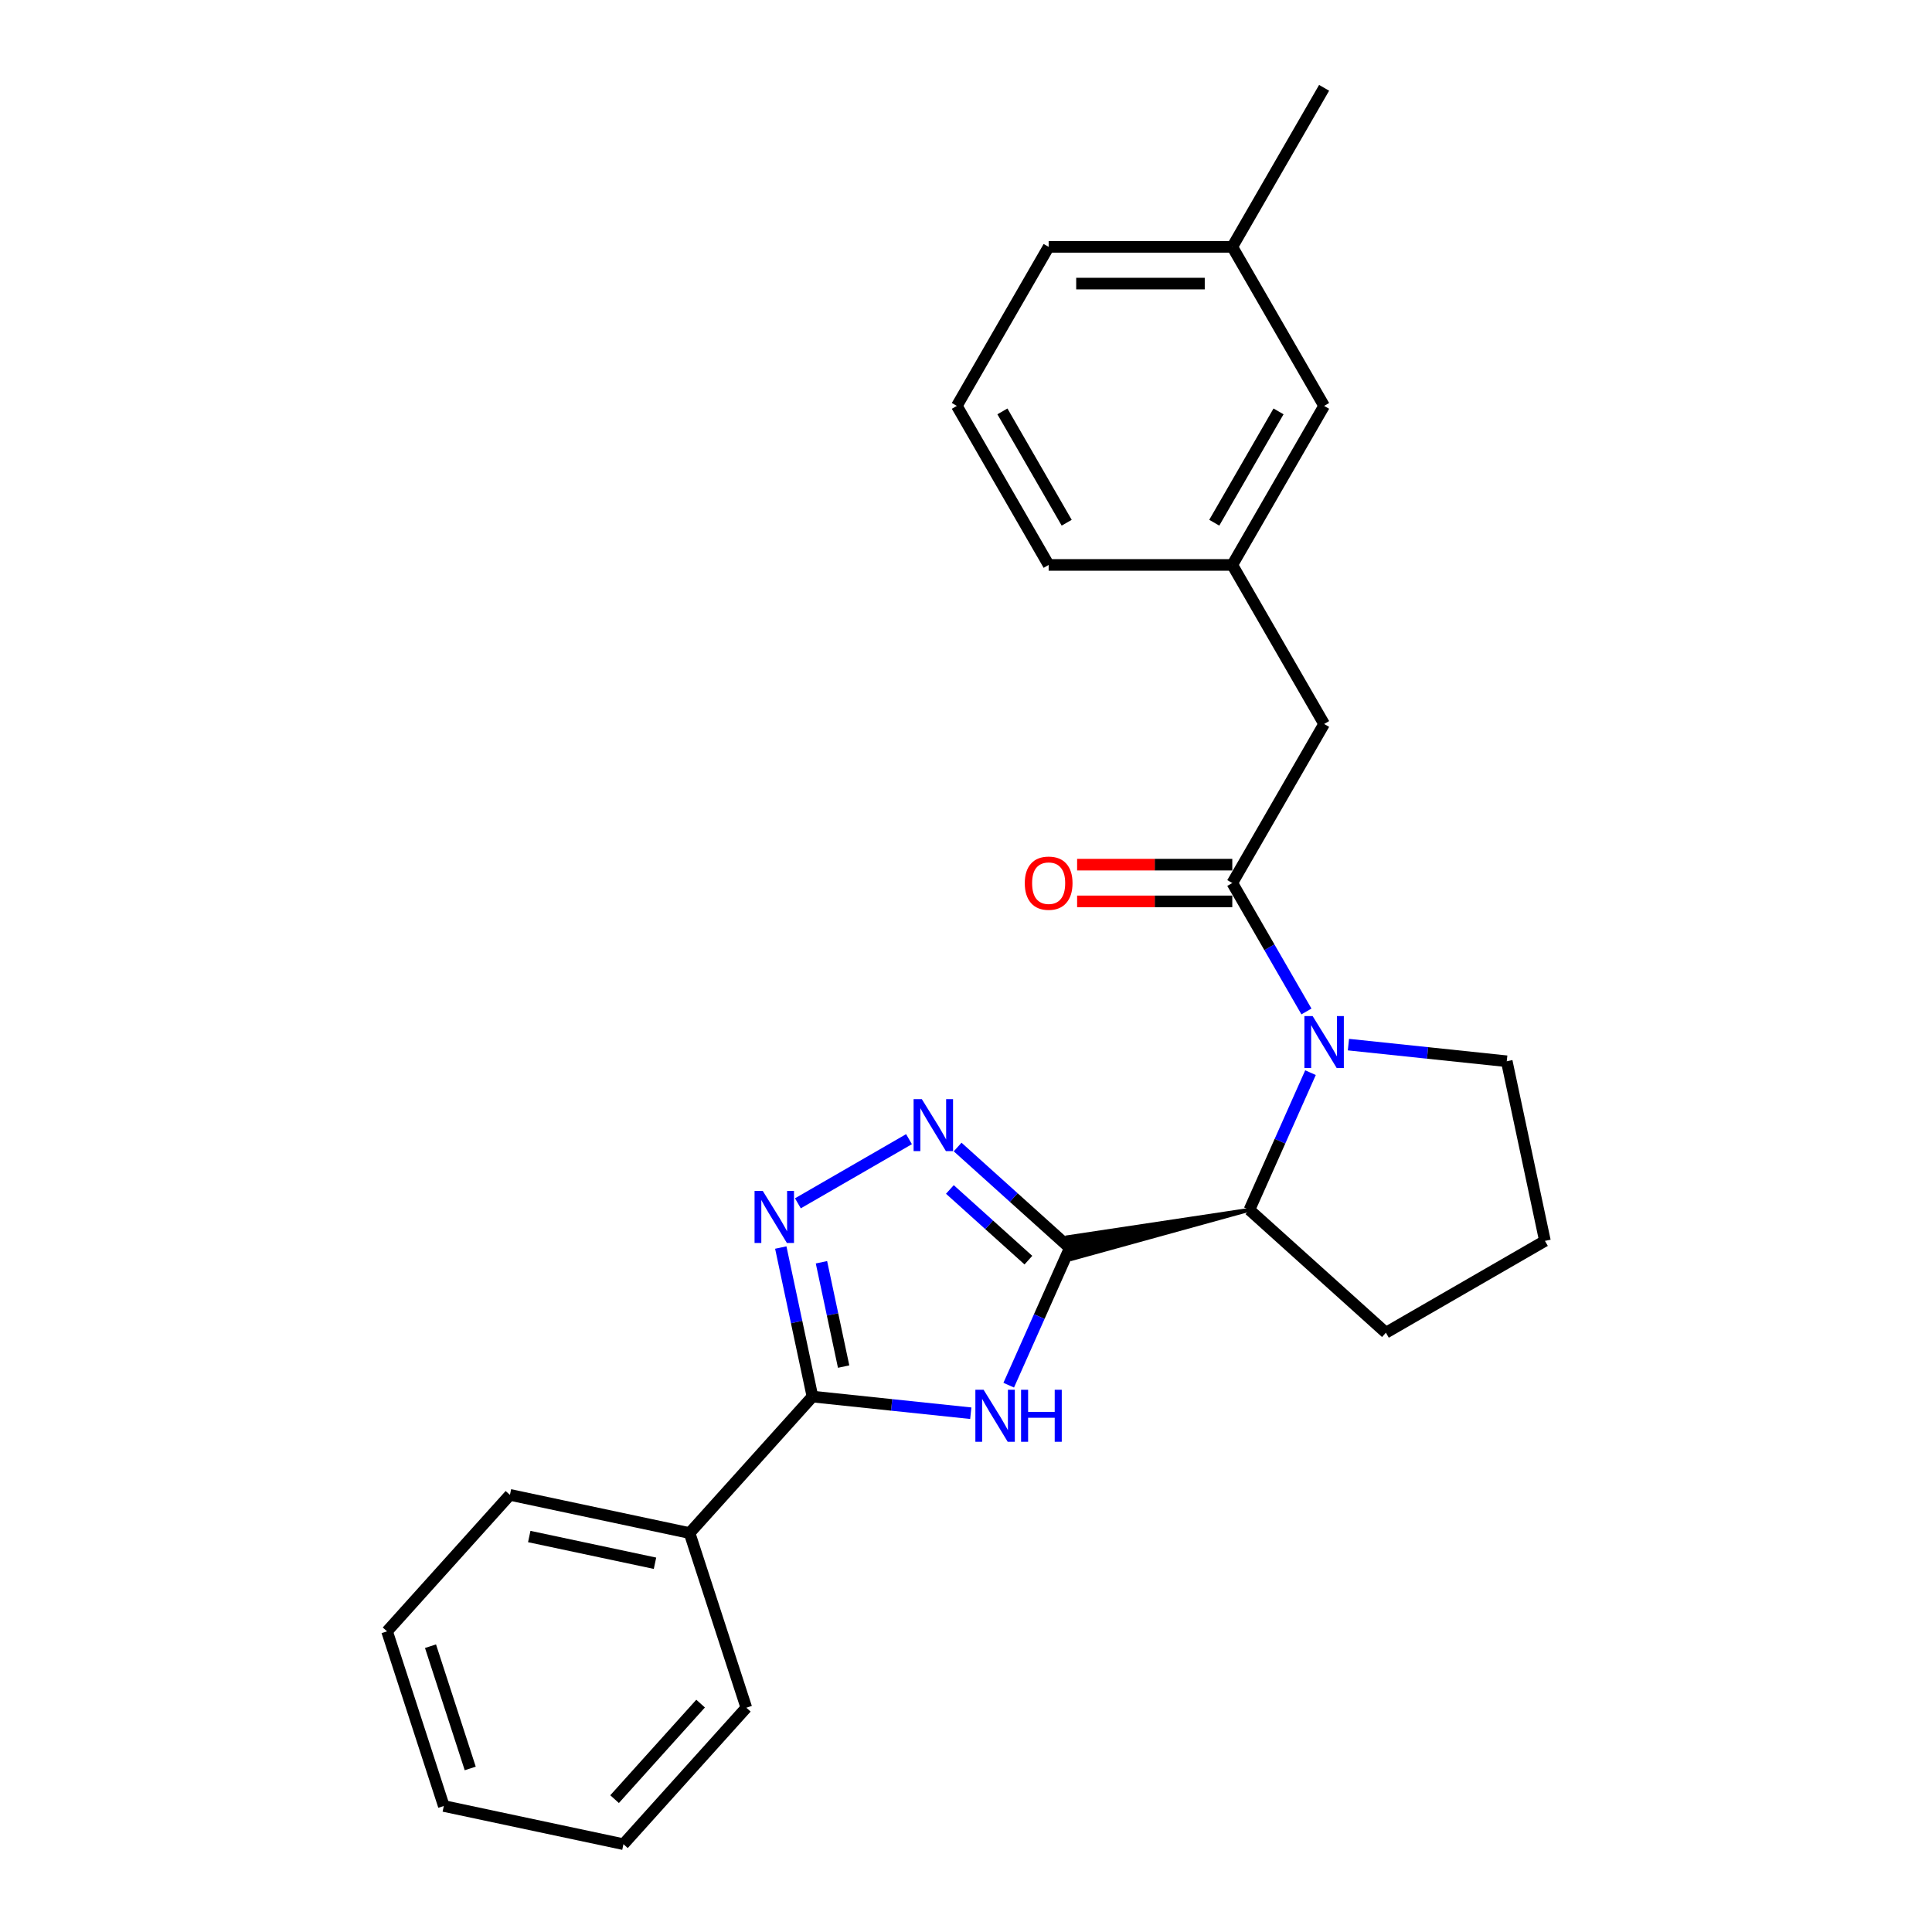 <?xml version='1.0' encoding='iso-8859-1'?>
<svg version='1.1' baseProfile='full'
              xmlns='http://www.w3.org/2000/svg'
                      xmlns:rdkit='http://www.rdkit.org/xml'
                      xmlns:xlink='http://www.w3.org/1999/xlink'
                  xml:space='preserve'
width='1000px' height='1000px' viewBox='0 0 1000 1000'>
<!-- END OF HEADER -->
<rect style='opacity:1.0;fill:#FFFFFF;stroke:none' width='1000' height='1000' x='0' y='0'> </rect>
<path class='bond-0' d='M 553.722,645.967 L 537.916,681.467' style='fill:none;fill-rule:evenodd;stroke:#000000;stroke-width:6px;stroke-linecap:butt;stroke-linejoin:miter;stroke-opacity:1' />
<path class='bond-0' d='M 537.916,681.467 L 522.111,716.967' style='fill:none;fill-rule:evenodd;stroke:#0000FF;stroke-width:6px;stroke-linecap:butt;stroke-linejoin:miter;stroke-opacity:1' />
<path class='bond-1' d='M 553.722,645.967 L 524.695,619.831' style='fill:none;fill-rule:evenodd;stroke:#000000;stroke-width:6px;stroke-linecap:butt;stroke-linejoin:miter;stroke-opacity:1' />
<path class='bond-1' d='M 524.695,619.831 L 495.668,593.695' style='fill:none;fill-rule:evenodd;stroke:#0000FF;stroke-width:6px;stroke-linecap:butt;stroke-linejoin:miter;stroke-opacity:1' />
<path class='bond-1' d='M 532.293,652.254 L 511.975,633.959' style='fill:none;fill-rule:evenodd;stroke:#000000;stroke-width:6px;stroke-linecap:butt;stroke-linejoin:miter;stroke-opacity:1' />
<path class='bond-1' d='M 511.975,633.959 L 491.656,615.663' style='fill:none;fill-rule:evenodd;stroke:#0000FF;stroke-width:6px;stroke-linecap:butt;stroke-linejoin:miter;stroke-opacity:1' />
<path class='bond-6' d='M 646.698,626.204 L 552.536,640.388 L 554.908,651.545 Z' style='fill:#000000;fill-rule:evenodd;fill-opacity:1;stroke:#000000;stroke-width:2px;stroke-linecap:butt;stroke-linejoin:miter;stroke-opacity:1;' />
<path class='bond-4' d='M 502.475,731.48 L 461.501,727.173' style='fill:none;fill-rule:evenodd;stroke:#0000FF;stroke-width:6px;stroke-linecap:butt;stroke-linejoin:miter;stroke-opacity:1' />
<path class='bond-4' d='M 461.501,727.173 L 420.527,722.867' style='fill:none;fill-rule:evenodd;stroke:#000000;stroke-width:6px;stroke-linecap:butt;stroke-linejoin:miter;stroke-opacity:1' />
<path class='bond-3' d='M 470.498,589.629 L 412.986,622.834' style='fill:none;fill-rule:evenodd;stroke:#0000FF;stroke-width:6px;stroke-linecap:butt;stroke-linejoin:miter;stroke-opacity:1' />
<path class='bond-2' d='M 678.31,555.204 L 662.504,590.704' style='fill:none;fill-rule:evenodd;stroke:#0000FF;stroke-width:6px;stroke-linecap:butt;stroke-linejoin:miter;stroke-opacity:1' />
<path class='bond-2' d='M 662.504,590.704 L 646.698,626.204' style='fill:none;fill-rule:evenodd;stroke:#000000;stroke-width:6px;stroke-linecap:butt;stroke-linejoin:miter;stroke-opacity:1' />
<path class='bond-5' d='M 676.217,523.532 L 657.025,490.291' style='fill:none;fill-rule:evenodd;stroke:#0000FF;stroke-width:6px;stroke-linecap:butt;stroke-linejoin:miter;stroke-opacity:1' />
<path class='bond-5' d='M 657.025,490.291 L 637.833,457.049' style='fill:none;fill-rule:evenodd;stroke:#000000;stroke-width:6px;stroke-linecap:butt;stroke-linejoin:miter;stroke-opacity:1' />
<path class='bond-11' d='M 697.945,540.691 L 738.919,544.997' style='fill:none;fill-rule:evenodd;stroke:#0000FF;stroke-width:6px;stroke-linecap:butt;stroke-linejoin:miter;stroke-opacity:1' />
<path class='bond-11' d='M 738.919,544.997 L 779.893,549.304' style='fill:none;fill-rule:evenodd;stroke:#000000;stroke-width:6px;stroke-linecap:butt;stroke-linejoin:miter;stroke-opacity:1' />
<path class='bond-25' d='M 404.13,645.726 L 412.329,684.296' style='fill:none;fill-rule:evenodd;stroke:#0000FF;stroke-width:6px;stroke-linecap:butt;stroke-linejoin:miter;stroke-opacity:1' />
<path class='bond-25' d='M 412.329,684.296 L 420.527,722.867' style='fill:none;fill-rule:evenodd;stroke:#000000;stroke-width:6px;stroke-linecap:butt;stroke-linejoin:miter;stroke-opacity:1' />
<path class='bond-25' d='M 425.185,653.345 L 430.924,680.344' style='fill:none;fill-rule:evenodd;stroke:#0000FF;stroke-width:6px;stroke-linecap:butt;stroke-linejoin:miter;stroke-opacity:1' />
<path class='bond-25' d='M 430.924,680.344 L 436.663,707.343' style='fill:none;fill-rule:evenodd;stroke:#000000;stroke-width:6px;stroke-linecap:butt;stroke-linejoin:miter;stroke-opacity:1' />
<path class='bond-9' d='M 420.527,722.867 L 356.924,793.505' style='fill:none;fill-rule:evenodd;stroke:#000000;stroke-width:6px;stroke-linecap:butt;stroke-linejoin:miter;stroke-opacity:1' />
<path class='bond-7' d='M 637.833,457.049 L 685.36,374.73' style='fill:none;fill-rule:evenodd;stroke:#000000;stroke-width:6px;stroke-linecap:butt;stroke-linejoin:miter;stroke-opacity:1' />
<path class='bond-8' d='M 637.833,447.544 L 597.673,447.544' style='fill:none;fill-rule:evenodd;stroke:#000000;stroke-width:6px;stroke-linecap:butt;stroke-linejoin:miter;stroke-opacity:1' />
<path class='bond-8' d='M 597.673,447.544 L 557.513,447.544' style='fill:none;fill-rule:evenodd;stroke:#FF0000;stroke-width:6px;stroke-linecap:butt;stroke-linejoin:miter;stroke-opacity:1' />
<path class='bond-8' d='M 637.833,466.554 L 597.673,466.554' style='fill:none;fill-rule:evenodd;stroke:#000000;stroke-width:6px;stroke-linecap:butt;stroke-linejoin:miter;stroke-opacity:1' />
<path class='bond-8' d='M 597.673,466.554 L 557.513,466.554' style='fill:none;fill-rule:evenodd;stroke:#FF0000;stroke-width:6px;stroke-linecap:butt;stroke-linejoin:miter;stroke-opacity:1' />
<path class='bond-14' d='M 646.698,626.204 L 717.337,689.807' style='fill:none;fill-rule:evenodd;stroke:#000000;stroke-width:6px;stroke-linecap:butt;stroke-linejoin:miter;stroke-opacity:1' />
<path class='bond-10' d='M 685.36,374.73 L 637.833,292.411' style='fill:none;fill-rule:evenodd;stroke:#000000;stroke-width:6px;stroke-linecap:butt;stroke-linejoin:miter;stroke-opacity:1' />
<path class='bond-18' d='M 356.924,793.505 L 263.947,773.743' style='fill:none;fill-rule:evenodd;stroke:#000000;stroke-width:6px;stroke-linecap:butt;stroke-linejoin:miter;stroke-opacity:1' />
<path class='bond-18' d='M 339.025,809.136 L 273.941,795.302' style='fill:none;fill-rule:evenodd;stroke:#000000;stroke-width:6px;stroke-linecap:butt;stroke-linejoin:miter;stroke-opacity:1' />
<path class='bond-19' d='M 356.924,793.505 L 386.297,883.907' style='fill:none;fill-rule:evenodd;stroke:#000000;stroke-width:6px;stroke-linecap:butt;stroke-linejoin:miter;stroke-opacity:1' />
<path class='bond-12' d='M 637.833,292.411 L 685.36,210.092' style='fill:none;fill-rule:evenodd;stroke:#000000;stroke-width:6px;stroke-linecap:butt;stroke-linejoin:miter;stroke-opacity:1' />
<path class='bond-12' d='M 628.499,270.558 L 661.767,212.935' style='fill:none;fill-rule:evenodd;stroke:#000000;stroke-width:6px;stroke-linecap:butt;stroke-linejoin:miter;stroke-opacity:1' />
<path class='bond-17' d='M 637.833,292.411 L 542.78,292.411' style='fill:none;fill-rule:evenodd;stroke:#000000;stroke-width:6px;stroke-linecap:butt;stroke-linejoin:miter;stroke-opacity:1' />
<path class='bond-26' d='M 779.893,549.304 L 799.656,642.28' style='fill:none;fill-rule:evenodd;stroke:#000000;stroke-width:6px;stroke-linecap:butt;stroke-linejoin:miter;stroke-opacity:1' />
<path class='bond-13' d='M 685.36,210.092 L 637.833,127.773' style='fill:none;fill-rule:evenodd;stroke:#000000;stroke-width:6px;stroke-linecap:butt;stroke-linejoin:miter;stroke-opacity:1' />
<path class='bond-21' d='M 637.833,127.773 L 685.36,45.455' style='fill:none;fill-rule:evenodd;stroke:#000000;stroke-width:6px;stroke-linecap:butt;stroke-linejoin:miter;stroke-opacity:1' />
<path class='bond-28' d='M 637.833,127.773 L 542.78,127.773' style='fill:none;fill-rule:evenodd;stroke:#000000;stroke-width:6px;stroke-linecap:butt;stroke-linejoin:miter;stroke-opacity:1' />
<path class='bond-28' d='M 623.575,146.784 L 557.038,146.784' style='fill:none;fill-rule:evenodd;stroke:#000000;stroke-width:6px;stroke-linecap:butt;stroke-linejoin:miter;stroke-opacity:1' />
<path class='bond-15' d='M 717.337,689.807 L 799.656,642.28' style='fill:none;fill-rule:evenodd;stroke:#000000;stroke-width:6px;stroke-linecap:butt;stroke-linejoin:miter;stroke-opacity:1' />
<path class='bond-16' d='M 495.253,210.092 L 542.78,292.411' style='fill:none;fill-rule:evenodd;stroke:#000000;stroke-width:6px;stroke-linecap:butt;stroke-linejoin:miter;stroke-opacity:1' />
<path class='bond-16' d='M 518.846,212.935 L 552.115,270.558' style='fill:none;fill-rule:evenodd;stroke:#000000;stroke-width:6px;stroke-linecap:butt;stroke-linejoin:miter;stroke-opacity:1' />
<path class='bond-20' d='M 495.253,210.092 L 542.78,127.773' style='fill:none;fill-rule:evenodd;stroke:#000000;stroke-width:6px;stroke-linecap:butt;stroke-linejoin:miter;stroke-opacity:1' />
<path class='bond-23' d='M 263.947,773.743 L 200.344,844.381' style='fill:none;fill-rule:evenodd;stroke:#000000;stroke-width:6px;stroke-linecap:butt;stroke-linejoin:miter;stroke-opacity:1' />
<path class='bond-22' d='M 386.297,883.907 L 322.694,954.545' style='fill:none;fill-rule:evenodd;stroke:#000000;stroke-width:6px;stroke-linecap:butt;stroke-linejoin:miter;stroke-opacity:1' />
<path class='bond-22' d='M 362.629,881.782 L 318.106,931.229' style='fill:none;fill-rule:evenodd;stroke:#000000;stroke-width:6px;stroke-linecap:butt;stroke-linejoin:miter;stroke-opacity:1' />
<path class='bond-24' d='M 322.694,954.545 L 229.717,934.783' style='fill:none;fill-rule:evenodd;stroke:#000000;stroke-width:6px;stroke-linecap:butt;stroke-linejoin:miter;stroke-opacity:1' />
<path class='bond-27' d='M 200.344,844.381 L 229.717,934.783' style='fill:none;fill-rule:evenodd;stroke:#000000;stroke-width:6px;stroke-linecap:butt;stroke-linejoin:miter;stroke-opacity:1' />
<path class='bond-27' d='M 222.83,852.067 L 243.391,915.348' style='fill:none;fill-rule:evenodd;stroke:#000000;stroke-width:6px;stroke-linecap:butt;stroke-linejoin:miter;stroke-opacity:1' />
<path  class='atom-1' d='M 509.11 719.343
L 517.931 733.601
Q 518.805 735.008, 520.212 737.555
Q 521.619 740.103, 521.695 740.255
L 521.695 719.343
L 525.269 719.343
L 525.269 746.262
L 521.581 746.262
L 512.113 730.673
Q 511.011 728.848, 509.832 726.757
Q 508.692 724.666, 508.349 724.02
L 508.349 746.262
L 504.851 746.262
L 504.851 719.343
L 509.11 719.343
' fill='#0000FF'/>
<path  class='atom-1' d='M 528.501 719.343
L 532.151 719.343
L 532.151 730.787
L 545.915 730.787
L 545.915 719.343
L 549.565 719.343
L 549.565 746.262
L 545.915 746.262
L 545.915 733.829
L 532.151 733.829
L 532.151 746.262
L 528.501 746.262
L 528.501 719.343
' fill='#0000FF'/>
<path  class='atom-2' d='M 477.133 568.904
L 485.954 583.162
Q 486.828 584.569, 488.235 587.116
Q 489.642 589.663, 489.718 589.816
L 489.718 568.904
L 493.292 568.904
L 493.292 595.823
L 489.604 595.823
L 480.137 580.234
Q 479.034 578.409, 477.855 576.318
Q 476.715 574.227, 476.372 573.58
L 476.372 595.823
L 472.875 595.823
L 472.875 568.904
L 477.133 568.904
' fill='#0000FF'/>
<path  class='atom-3' d='M 679.41 525.908
L 688.231 540.166
Q 689.105 541.573, 690.512 544.121
Q 691.919 546.668, 691.995 546.82
L 691.995 525.908
L 695.569 525.908
L 695.569 552.828
L 691.881 552.828
L 682.414 537.239
Q 681.311 535.414, 680.132 533.323
Q 678.992 531.231, 678.65 530.585
L 678.65 552.828
L 675.152 552.828
L 675.152 525.908
L 679.41 525.908
' fill='#0000FF'/>
<path  class='atom-4' d='M 394.814 616.431
L 403.635 630.689
Q 404.509 632.095, 405.916 634.643
Q 407.323 637.19, 407.399 637.342
L 407.399 616.431
L 410.973 616.431
L 410.973 643.35
L 407.285 643.35
L 397.818 627.761
Q 396.715 625.936, 395.536 623.845
Q 394.396 621.754, 394.054 621.107
L 394.054 643.35
L 390.556 643.35
L 390.556 616.431
L 394.814 616.431
' fill='#0000FF'/>
<path  class='atom-9' d='M 530.423 457.125
Q 530.423 450.661, 533.617 447.049
Q 536.81 443.437, 542.78 443.437
Q 548.749 443.437, 551.943 447.049
Q 555.137 450.661, 555.137 457.125
Q 555.137 463.665, 551.905 467.391
Q 548.673 471.079, 542.78 471.079
Q 536.848 471.079, 533.617 467.391
Q 530.423 463.703, 530.423 457.125
M 542.78 468.037
Q 546.886 468.037, 549.091 465.3
Q 551.335 462.524, 551.335 457.125
Q 551.335 451.84, 549.091 449.179
Q 546.886 446.479, 542.78 446.479
Q 538.673 446.479, 536.43 449.141
Q 534.225 451.802, 534.225 457.125
Q 534.225 462.562, 536.43 465.3
Q 538.673 468.037, 542.78 468.037
' fill='#FF0000'/>
</svg>
